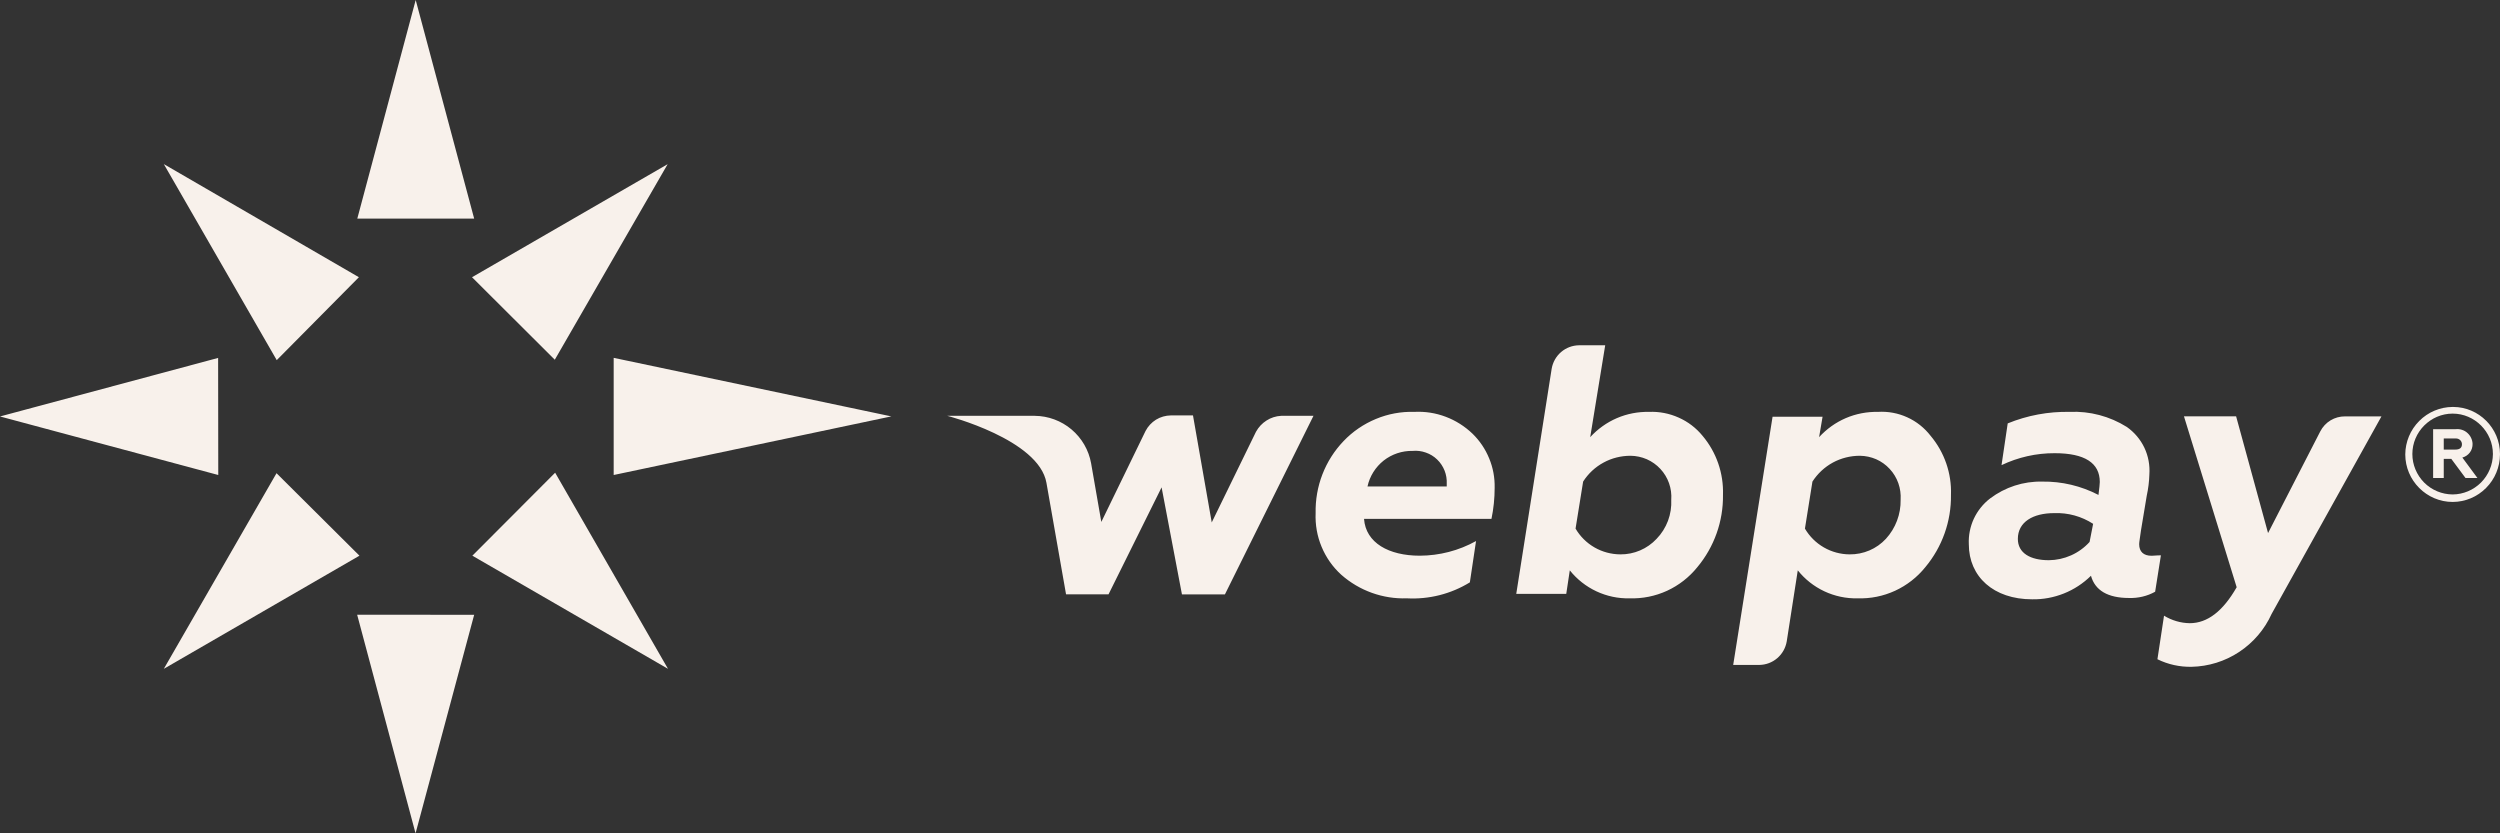 <?xml version="1.0" encoding="UTF-8"?> <svg xmlns="http://www.w3.org/2000/svg" width="36" height="12" viewBox="0 0 36 12" fill="none"><rect x="0" y="0" width="36" height="12" fill="#333333" stroke="none"/> <path d="M18.086 6.218L17.449 7.523L17.179 5.982H16.86C16.785 5.983 16.711 6.004 16.647 6.043C16.583 6.083 16.531 6.139 16.496 6.206L15.859 7.516L15.712 6.672C15.678 6.481 15.578 6.309 15.43 6.184C15.282 6.059 15.095 5.99 14.902 5.988H13.641C13.641 5.988 14.961 6.327 15.069 6.954L15.351 8.558H15.963L16.727 7.018L17.02 8.559H17.639L18.914 5.988H18.448C18.373 5.992 18.3 6.015 18.237 6.056C18.174 6.096 18.122 6.152 18.086 6.218ZM20.367 5.931C20.177 5.925 19.988 5.96 19.813 6.033C19.637 6.106 19.478 6.214 19.347 6.352C19.215 6.49 19.112 6.652 19.043 6.83C18.974 7.008 18.941 7.198 18.945 7.389C18.938 7.555 18.967 7.721 19.031 7.874C19.095 8.028 19.192 8.166 19.315 8.277C19.576 8.507 19.914 8.628 20.26 8.616C20.578 8.633 20.894 8.553 21.166 8.386L21.255 7.791C21.007 7.929 20.728 8.001 20.445 8.002C19.998 8.002 19.667 7.817 19.642 7.472H21.477C21.508 7.324 21.523 7.174 21.523 7.024C21.526 6.879 21.5 6.735 21.444 6.601C21.389 6.466 21.307 6.345 21.203 6.244C21.092 6.138 20.961 6.055 20.817 6.001C20.674 5.947 20.521 5.923 20.367 5.931ZM19.692 7.005C19.724 6.857 19.807 6.726 19.925 6.632C20.044 6.539 20.191 6.49 20.342 6.493C20.406 6.487 20.471 6.495 20.532 6.517C20.593 6.538 20.649 6.572 20.695 6.617C20.742 6.662 20.778 6.717 20.802 6.777C20.826 6.837 20.836 6.902 20.833 6.967V7.005H19.692ZM23.747 5.931C23.587 5.928 23.43 5.958 23.283 6.021C23.137 6.084 23.006 6.178 22.899 6.295L23.115 4.972H22.739C22.644 4.973 22.553 5.007 22.48 5.069C22.408 5.131 22.36 5.216 22.344 5.31L21.834 8.552H22.554L22.605 8.213C22.708 8.342 22.839 8.445 22.988 8.515C23.138 8.585 23.301 8.62 23.465 8.616C23.651 8.622 23.836 8.585 24.006 8.507C24.175 8.429 24.324 8.313 24.441 8.168C24.685 7.876 24.816 7.507 24.811 7.126C24.821 6.816 24.717 6.513 24.517 6.276C24.424 6.162 24.306 6.072 24.172 6.013C24.038 5.953 23.893 5.925 23.747 5.931ZM23.855 7.759C23.72 7.904 23.53 7.985 23.332 7.983C23.202 7.982 23.074 7.948 22.961 7.883C22.848 7.818 22.754 7.725 22.688 7.612L22.797 6.935C22.87 6.82 22.971 6.726 23.091 6.661C23.21 6.596 23.344 6.563 23.48 6.563C23.561 6.564 23.64 6.581 23.714 6.613C23.788 6.646 23.855 6.693 23.91 6.753C23.965 6.812 24.007 6.882 24.034 6.958C24.061 7.035 24.072 7.116 24.066 7.197C24.071 7.3 24.055 7.403 24.019 7.5C23.982 7.597 23.927 7.685 23.855 7.759ZM27.043 5.931C26.884 5.928 26.726 5.958 26.579 6.021C26.433 6.084 26.302 6.178 26.195 6.295L26.245 6.001H25.525L24.958 9.575H25.333C25.428 9.574 25.52 9.54 25.592 9.478C25.665 9.416 25.713 9.33 25.729 9.236L25.888 8.213C25.991 8.342 26.122 8.445 26.271 8.515C26.421 8.585 26.584 8.62 26.749 8.616C26.935 8.622 27.119 8.585 27.289 8.507C27.458 8.429 27.607 8.313 27.724 8.168C27.968 7.876 28.099 7.507 28.094 7.126C28.105 6.816 28 6.513 27.801 6.276C27.712 6.161 27.597 6.069 27.464 6.009C27.332 5.949 27.188 5.922 27.043 5.931ZM27.157 7.759C27.023 7.904 26.833 7.985 26.634 7.983C26.504 7.982 26.377 7.948 26.264 7.883C26.151 7.818 26.057 7.725 25.991 7.612L26.099 6.935C26.173 6.82 26.274 6.726 26.393 6.661C26.513 6.596 26.647 6.563 26.782 6.563C26.863 6.564 26.943 6.581 27.017 6.613C27.091 6.646 27.157 6.693 27.212 6.753C27.267 6.812 27.309 6.882 27.336 6.958C27.363 7.035 27.374 7.116 27.369 7.197C27.373 7.404 27.297 7.606 27.157 7.759ZM30.983 8.003C30.868 8.003 30.804 7.945 30.804 7.836C30.804 7.805 30.817 7.74 30.83 7.638L30.913 7.139C30.935 7.038 30.948 6.935 30.951 6.832C30.96 6.7 30.936 6.567 30.879 6.447C30.822 6.327 30.734 6.224 30.626 6.148C30.38 5.994 30.093 5.918 29.803 5.931C29.498 5.925 29.194 5.981 28.911 6.097L28.822 6.698C29.061 6.584 29.322 6.525 29.587 6.526C30.02 6.526 30.237 6.666 30.237 6.941C30.237 6.967 30.23 7.031 30.218 7.127C29.968 6.997 29.69 6.931 29.408 6.935C29.137 6.929 28.873 7.015 28.657 7.178C28.557 7.255 28.477 7.355 28.423 7.47C28.37 7.585 28.345 7.711 28.351 7.837C28.351 8.304 28.708 8.63 29.262 8.63C29.419 8.633 29.575 8.604 29.72 8.546C29.866 8.488 29.998 8.401 30.11 8.291C30.168 8.502 30.353 8.611 30.658 8.611C30.789 8.615 30.919 8.585 31.034 8.521L31.117 7.997C31.059 7.996 31.021 8.003 30.983 8.003ZM30.09 7.804C30.016 7.886 29.925 7.952 29.824 7.997C29.723 8.042 29.614 8.066 29.503 8.067C29.236 8.067 29.057 7.964 29.057 7.76C29.057 7.517 29.274 7.389 29.58 7.389C29.778 7.381 29.974 7.435 30.141 7.543L30.09 7.804ZM33.412 6.212L32.66 7.676L32.2 5.995H31.449L32.208 8.456C32.011 8.801 31.787 8.974 31.532 8.974C31.401 8.972 31.274 8.934 31.162 8.866L31.067 9.493C31.219 9.568 31.388 9.605 31.558 9.602C31.802 9.597 32.04 9.523 32.244 9.388C32.448 9.253 32.61 9.064 32.711 8.841L34.293 5.996H33.77C33.696 5.995 33.623 6.015 33.56 6.053C33.497 6.091 33.446 6.146 33.412 6.212ZM35.605 6.391C35.604 6.361 35.596 6.331 35.583 6.304C35.57 6.277 35.552 6.253 35.529 6.233C35.507 6.213 35.48 6.198 35.451 6.189C35.423 6.18 35.393 6.177 35.363 6.18H35.037V6.883H35.19V6.608H35.299L35.503 6.883H35.675L35.458 6.589C35.501 6.577 35.539 6.552 35.566 6.516C35.593 6.48 35.606 6.436 35.605 6.391ZM35.356 6.474H35.19V6.314H35.356C35.36 6.314 35.364 6.314 35.367 6.314C35.414 6.314 35.452 6.351 35.452 6.397C35.452 6.449 35.42 6.474 35.356 6.474Z" fill="#F8F1EB"></path> <path d="M35.318 5.86C35.137 5.861 34.964 5.934 34.837 6.062C34.709 6.19 34.637 6.363 34.636 6.544C34.636 6.92 34.944 7.228 35.318 7.228C35.499 7.228 35.672 7.155 35.799 7.027C35.927 6.899 35.999 6.726 36 6.544V6.537C36 6.166 35.696 5.86 35.325 5.86H35.318ZM35.318 7.12C35.164 7.119 35.017 7.058 34.908 6.949C34.8 6.84 34.738 6.692 34.738 6.538C34.738 6.219 35 5.956 35.318 5.956C35.636 5.956 35.898 6.219 35.898 6.538C35.897 6.692 35.835 6.839 35.727 6.948C35.618 7.057 35.471 7.119 35.318 7.12ZM5.145 3.148L5.986 0L6.828 3.148H5.145ZM7.989 5.18L9.614 2.364L6.797 3.992L7.989 5.18ZM8.837 6.84L12.835 5.996L8.837 5.153L8.837 6.84ZM6.802 8.002L9.619 9.631L7.994 6.807L6.802 8.002ZM5.143 8.852L5.984 12L6.828 8.853L5.143 8.852ZM3.982 6.814L2.359 9.631L5.176 8.002L3.982 6.814ZM3.141 5.154L0 5.997L3.143 6.84L3.141 5.154V5.154ZM5.168 3.992L2.359 2.363L3.985 5.186L5.168 3.992Z" fill="#F8F1EB"></path> </svg> 